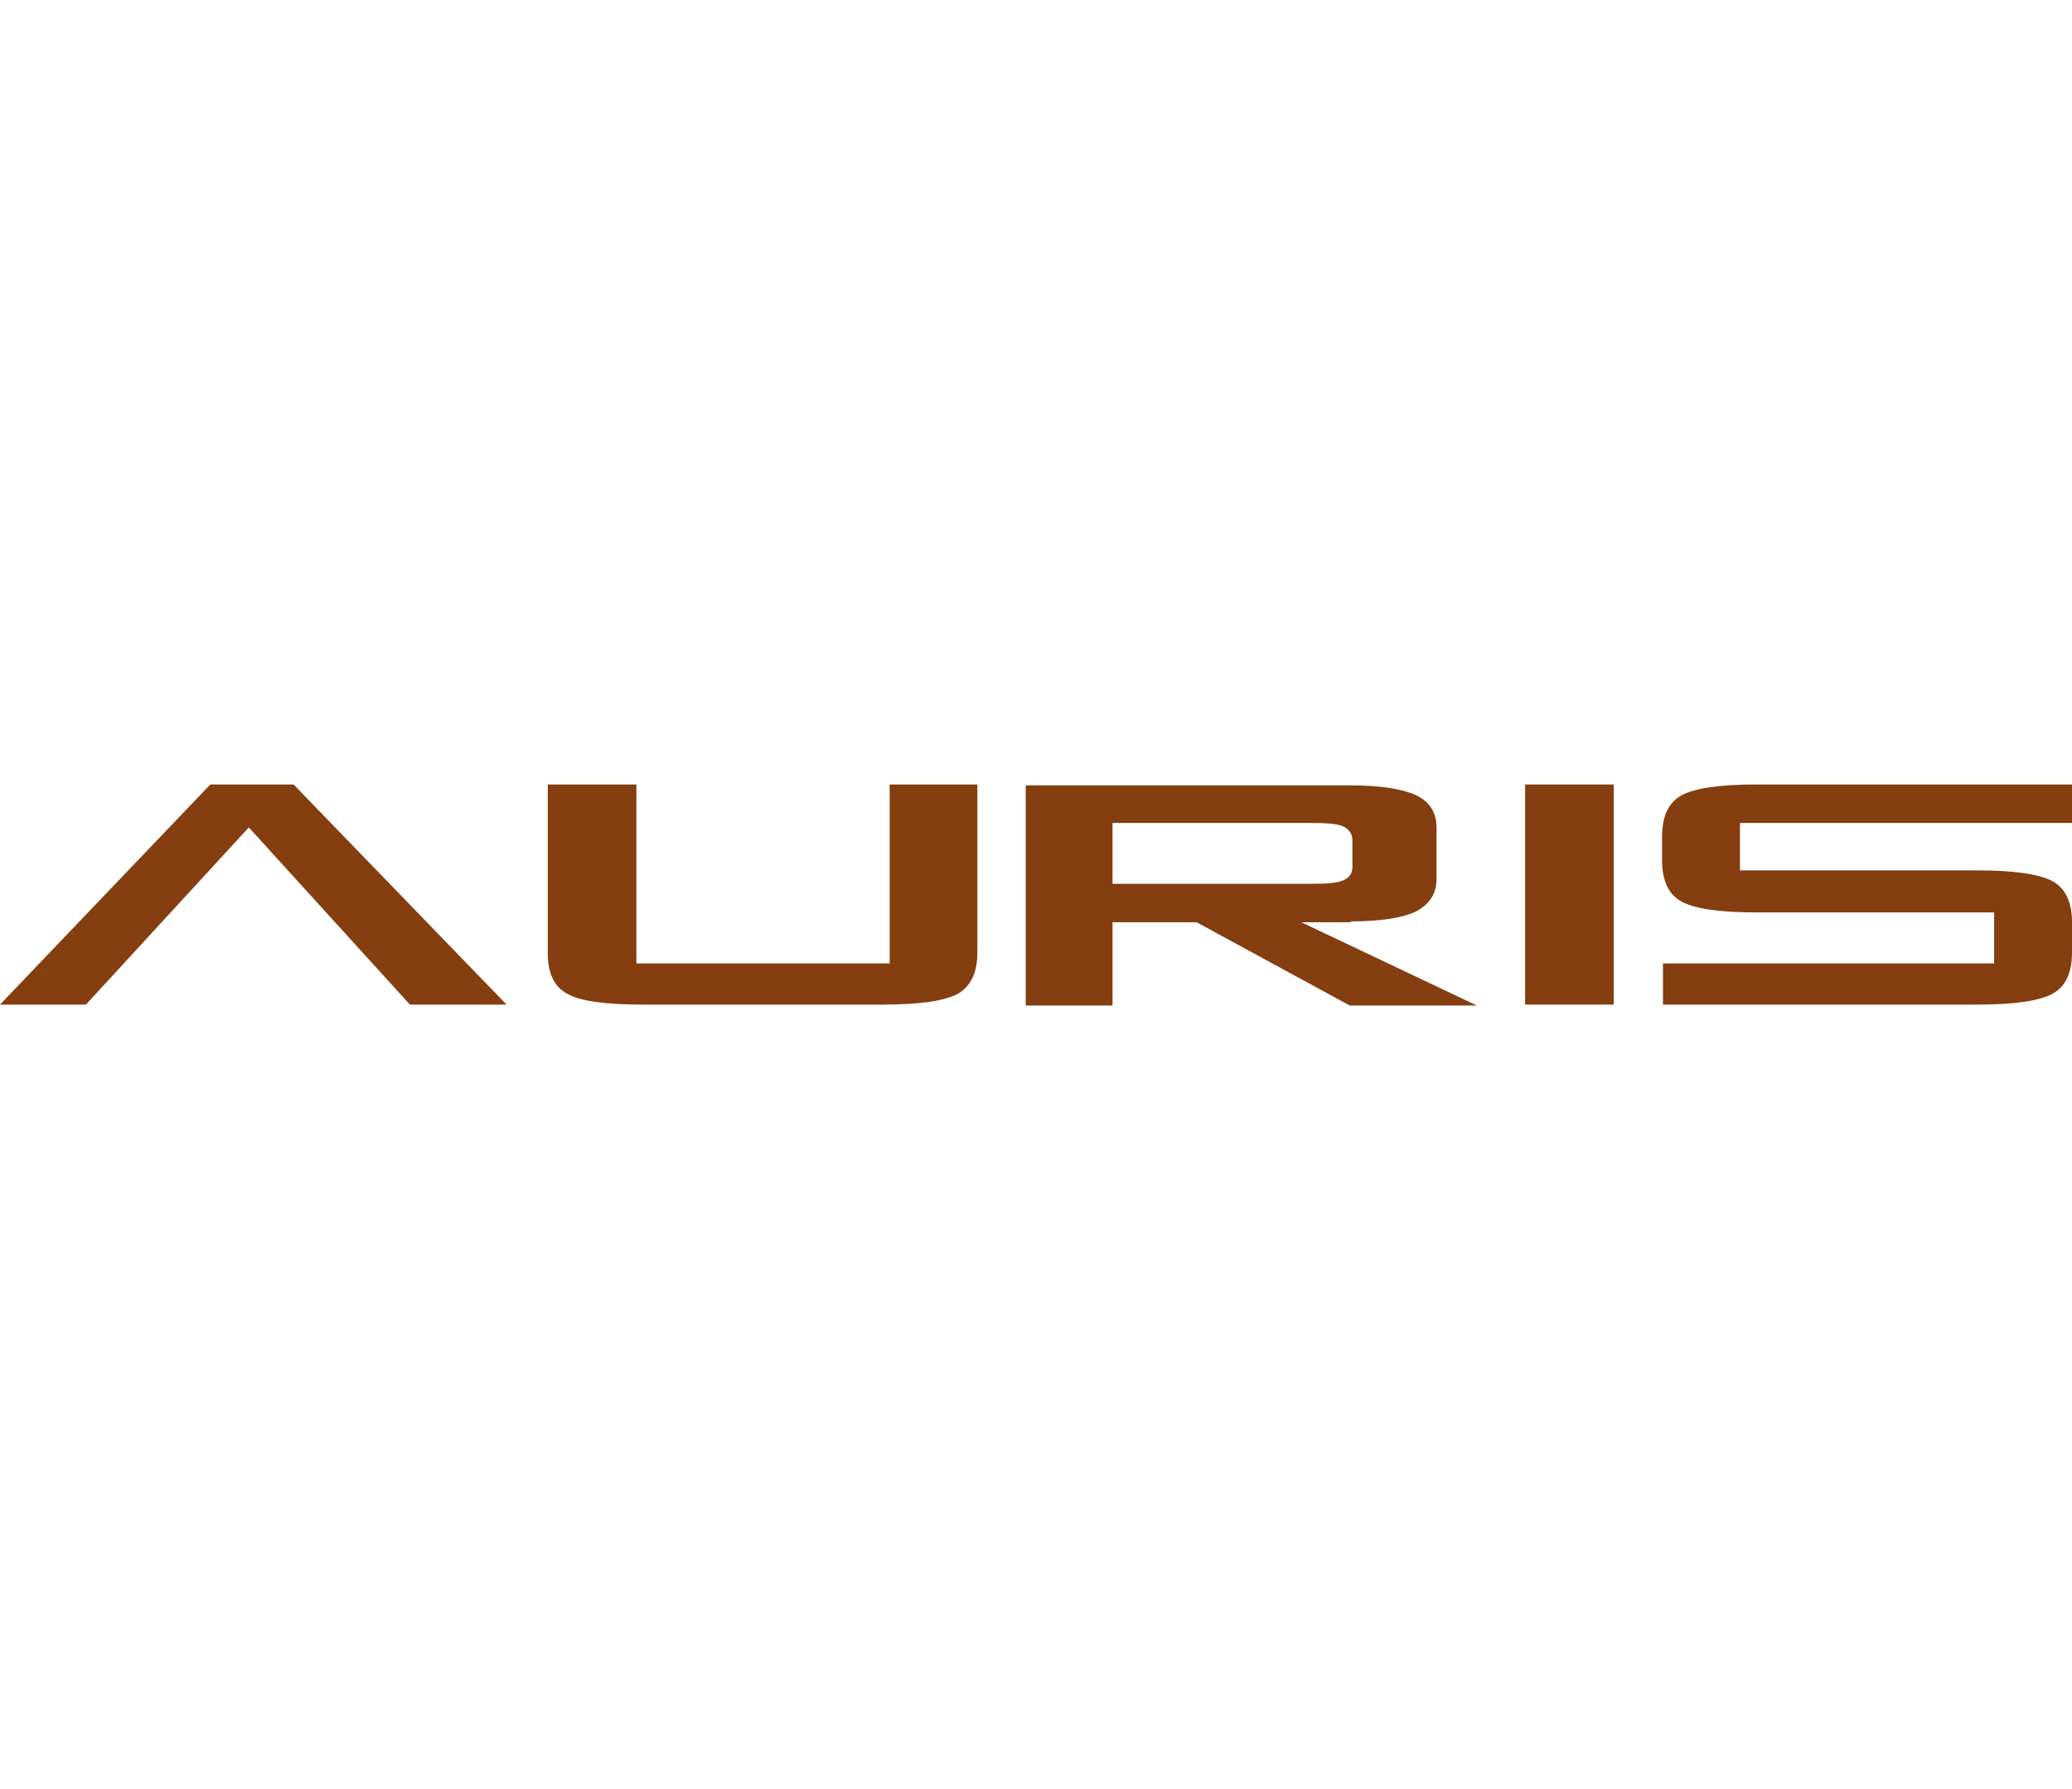 <svg xmlns="http://www.w3.org/2000/svg" baseProfile="tiny" viewBox="0 0 220 190" width="220" height="190"><rect x="0" y="0" width="220" height="190" fill="#fff"/><svg xmlns="http://www.w3.org/2000/svg" xml:space="preserve" id="Layer_1" x="0" y="0" enable-background="new 0 0 231.5 24.6" version="1.1" viewBox="0 0 231.5 24.6"><style>.st0{fill:#843E0F;}</style><path d="M63.4 23.4c1.4.8 4.2 1.2 8.4 1.2h26.8c4.1 0 6.9-.4 8.4-1.2 1.4-.8 2.2-2.3 2.2-4.6V0h-9.8v20H71.1V0h-9.9v18.8c0 2.3.7 3.8 2.2 4.6zM150.9 15.3c3.4 0 5.8-.4 7.3-1.1 1.5-.8 2.3-2 2.3-3.6V4.8c0-1.7-.8-2.9-2.3-3.6s-4-1.1-7.3-1.1h-36.3v24.6h9.7v-9.3h9.4l17.1 9.3H165l-19.6-9.3h5.5v-.1zm-26.6-4.2V4.3h22.3c1.7 0 2.9.1 3.5.4s1 .8 1 1.5v3c0 .7-.3 1.2-1 1.5-.6.3-1.8.4-3.5.4h-22.3z" class="st0"/><path d="M170.4 0H180.3V24.6H170.4z" class="st0"/><path d="M196.3 0c-4.1 0-6.9.4-8.4 1.2s-2.2 2.4-2.2 4.6v2.7c0 2.2.7 3.8 2.2 4.6s4.2 1.2 8.4 1.2h26.5V20h-37v4.6h35.1c4.1 0 6.9-.4 8.4-1.2 1.5-.8 2.2-2.4 2.2-4.6v-3.4c0-2.2-.7-3.8-2.2-4.6s-4.3-1.2-8.4-1.2h-26.5V4.3h37.1V0h-35.2z" class="st0"/><path d="M27.8 4.8 45.8 24.6 56.6 24.6 32.8 0 23.5 0 0 24.6 9.6 24.6z" class="st0"/></svg></svg>